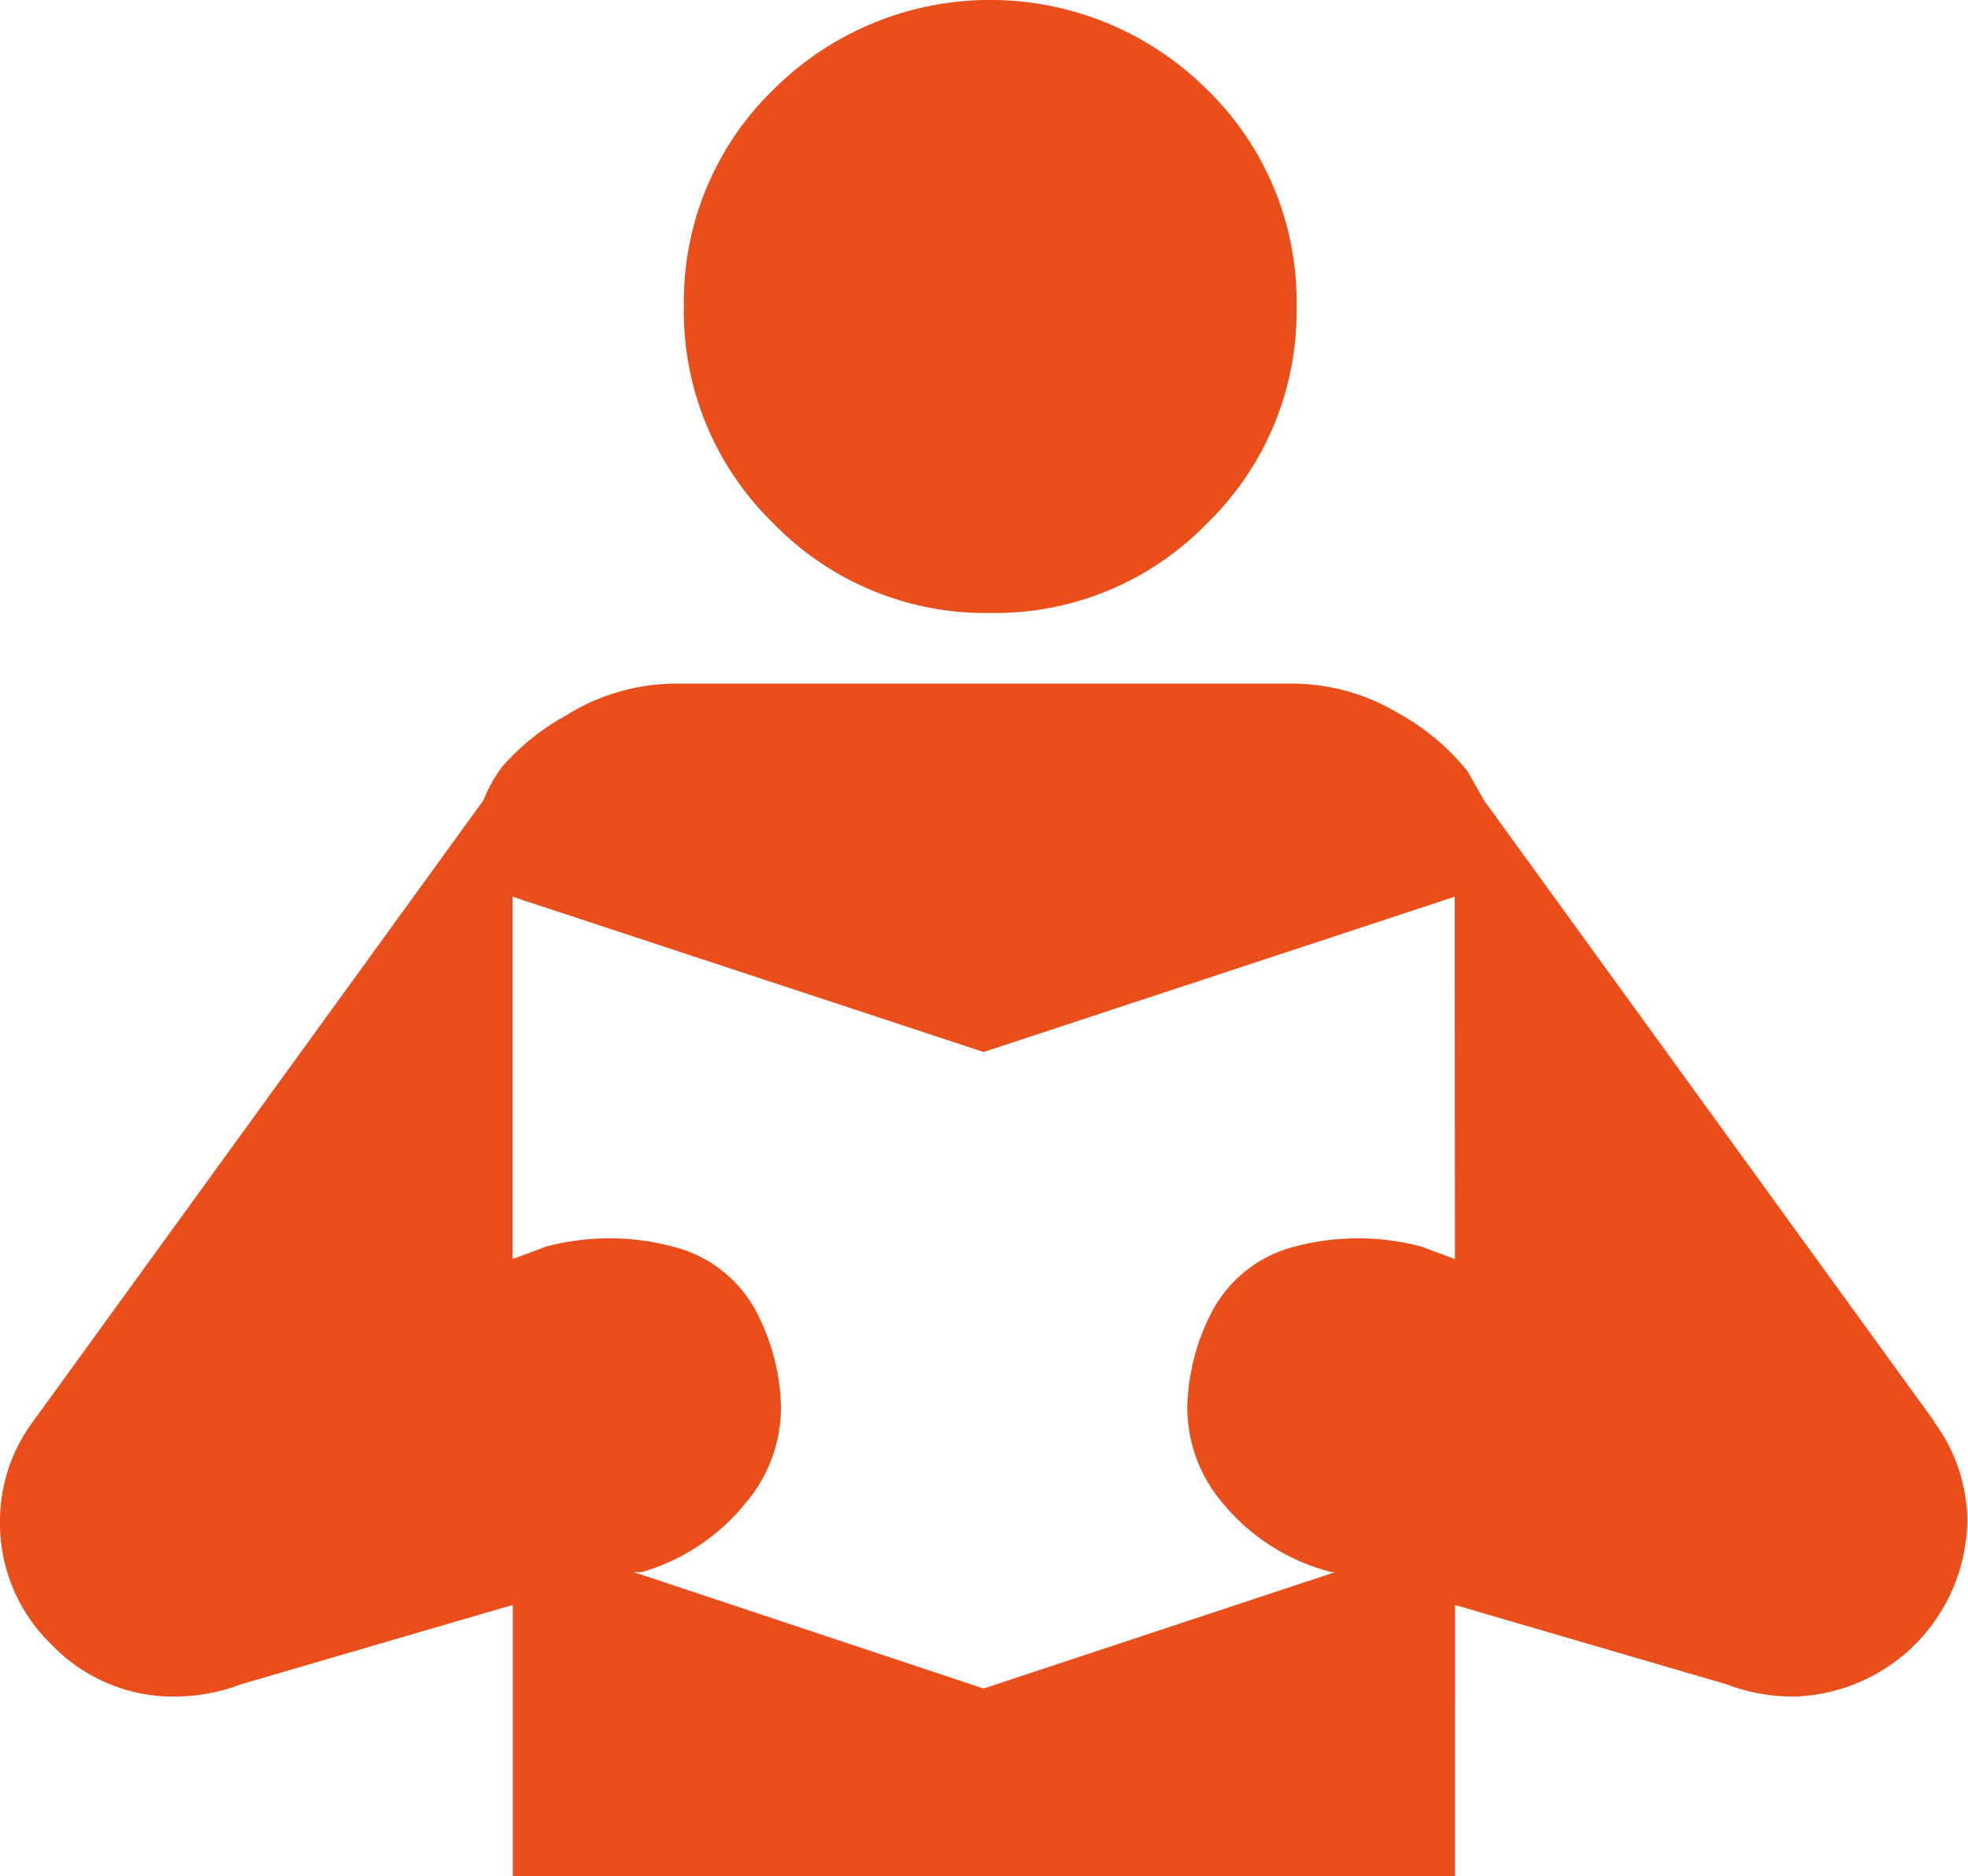 <svg xmlns="http://www.w3.org/2000/svg" viewBox="0 0 76.03 72.48"><path d="M74.74,54.93l-17.4-24L56.7,29.8A9,9,0,0,0,54,27.54a8,8,0,0,0-4.27-1.13H26.25a8,8,0,0,0-4.35,1.21,9.11,9.11,0,0,0-2.5,2,5.52,5.52,0,0,0-.72,1.29l-17.4,24A6.43,6.43,0,0,0,0,58.79a6.5,6.5,0,0,0,2,4.75,6.5,6.5,0,0,0,4.75,2,7.27,7.27,0,0,0,2.58-.48L19.81,62V72.48h36.4V62l10.47,3.06a7.28,7.28,0,0,0,2.58.48A6.88,6.88,0,0,0,76,58.79a6.44,6.44,0,0,0-1.29-3.87ZM56.21,48.64l-1.29-.48a9.5,9.5,0,0,0-4.91,0,5,5,0,0,0-3.14,2.42,8.37,8.37,0,0,0-1,3.71,5.69,5.69,0,0,0,1.37,3.78,8,8,0,0,0,4.19,2.66h.16L38,65.23,24.48,60.73h.32a8,8,0,0,0,4-2.66,5.69,5.69,0,0,0,1.37-3.78,8.36,8.36,0,0,0-1-3.71A5,5,0,0,0,26,48.16a9.5,9.5,0,0,0-4.91,0l-1.29.48v-14l18.2,6,18.2-6Zm0,0" style="fill:#e94e1b"/><path d="M38.25,23.68a11.41,11.41,0,0,0,8.38-3.46,11.41,11.41,0,0,0,3.46-8.38,11.41,11.41,0,0,0-3.46-8.38,11.86,11.86,0,0,0-16.75,0,11.41,11.41,0,0,0-3.46,8.38,11.41,11.41,0,0,0,3.46,8.38,11.41,11.41,0,0,0,8.38,3.46Zm0,0" style="fill:#e94e1b"/></svg>